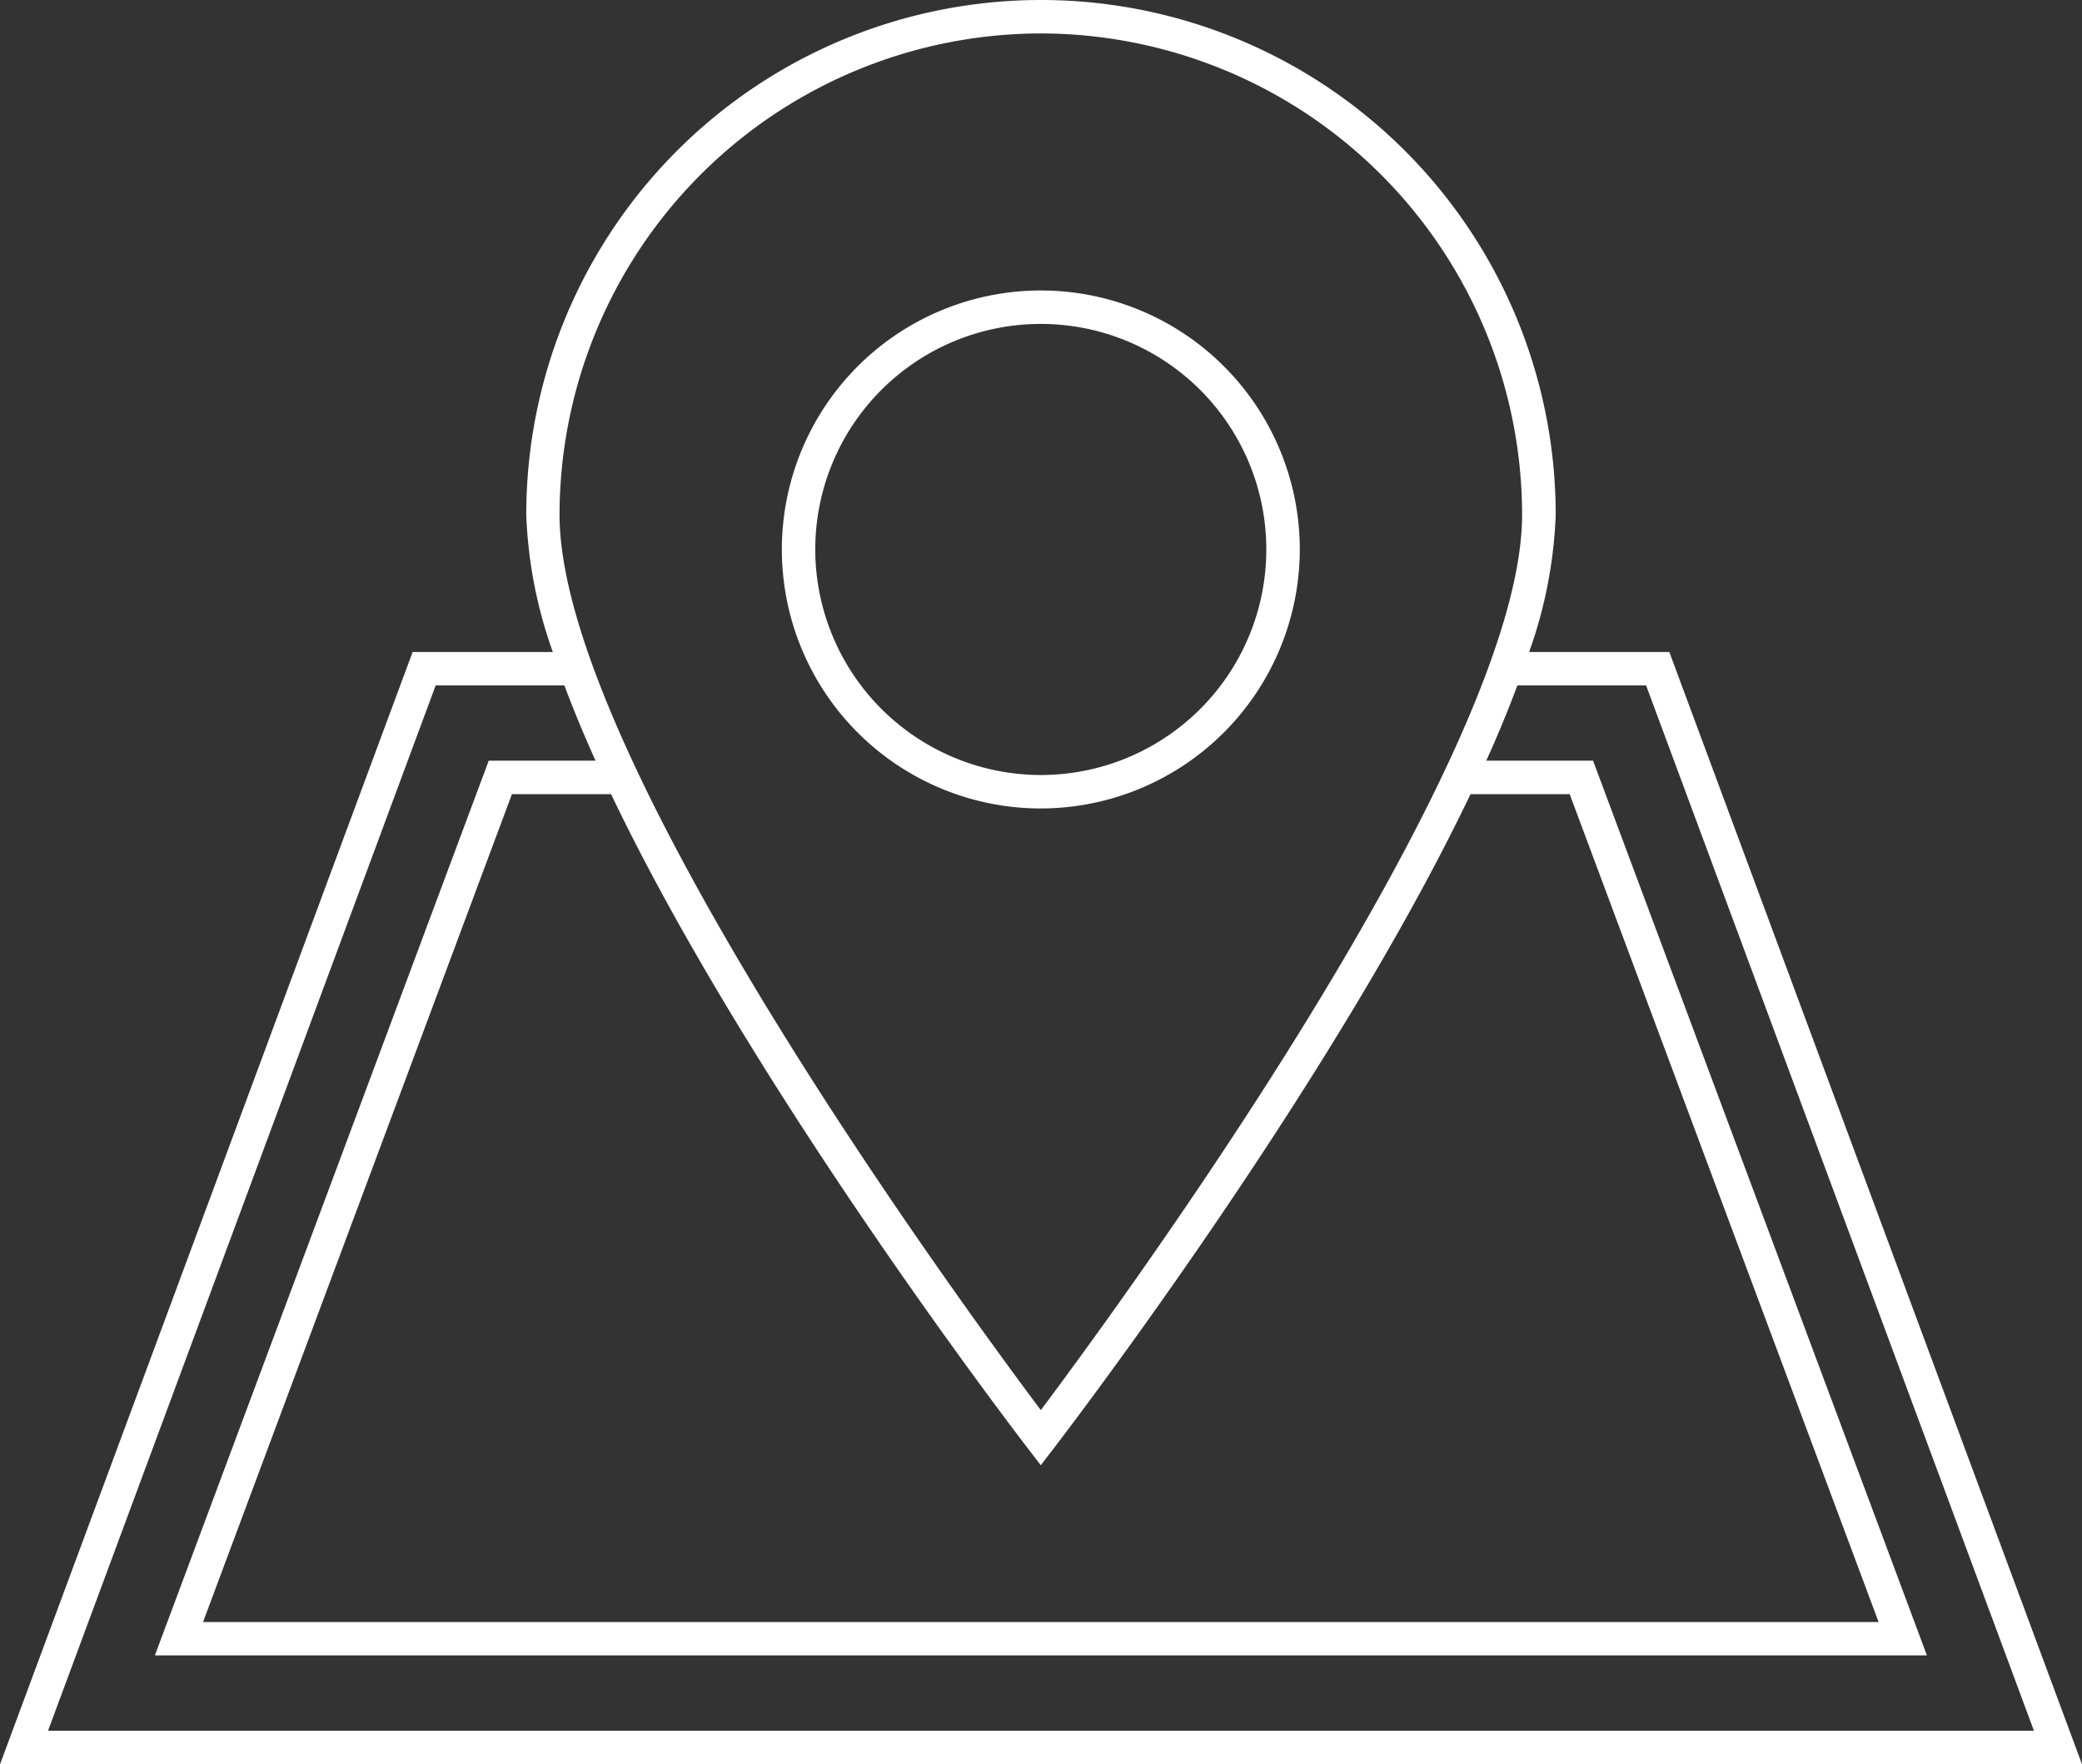 <?xml version="1.0" encoding="UTF-8"?>
<svg xmlns="http://www.w3.org/2000/svg" id="Group_110" data-name="Group 110" width="53.101" height="44.994" viewBox="0 0 53.101 44.994">
  <rect x="0" y="0" width="53.101" height="44.994" fill="#333333" stroke="none"/>
  <path id="Path_918" data-name="Path 918" d="M4946.83,536.8h-3.576a11.616,11.616,0,0,0,.678-3.5,13.128,13.128,0,0,0-26.256,0,11.616,11.616,0,0,0,.678,3.5h-3.576l-10.523,28.366h53.1ZM4930.8,521.025a12.289,12.289,0,0,1,12.275,12.275c0,6.157-10.265,20.152-12.275,22.834-2.01-2.681-12.275-16.677-12.275-22.834a12.289,12.289,0,0,1,12.275-12.275m10.959,19.4h2.529l7.879,21.113h-42.734l7.878-21.113h2.528c3.547,7.426,10.239,16.176,10.622,16.674l.338.44.338-.44c.382-.5,7.074-9.249,10.622-16.674m-26.393-2.774h3.282c.232.622.5,1.265.795,1.921h-2.724l-8.515,22.818H4953.4l-8.515-22.818h-2.725c.3-.656.563-1.3.795-1.921h3.282l9.892,26.66h-50.65Z" transform="translate(-4904.254 -520.172)" fill="#fff"></path>
  <path id="Path_919" data-name="Path 919" d="M5055.3,577.972a6.605,6.605,0,1,0-6.6,6.605,6.613,6.613,0,0,0,6.6-6.605m-12.358,0a5.752,5.752,0,1,1,5.753,5.752,5.759,5.759,0,0,1-5.753-5.752" transform="translate(-5022.149 -563.959)" fill="#fff"></path>
</svg>
